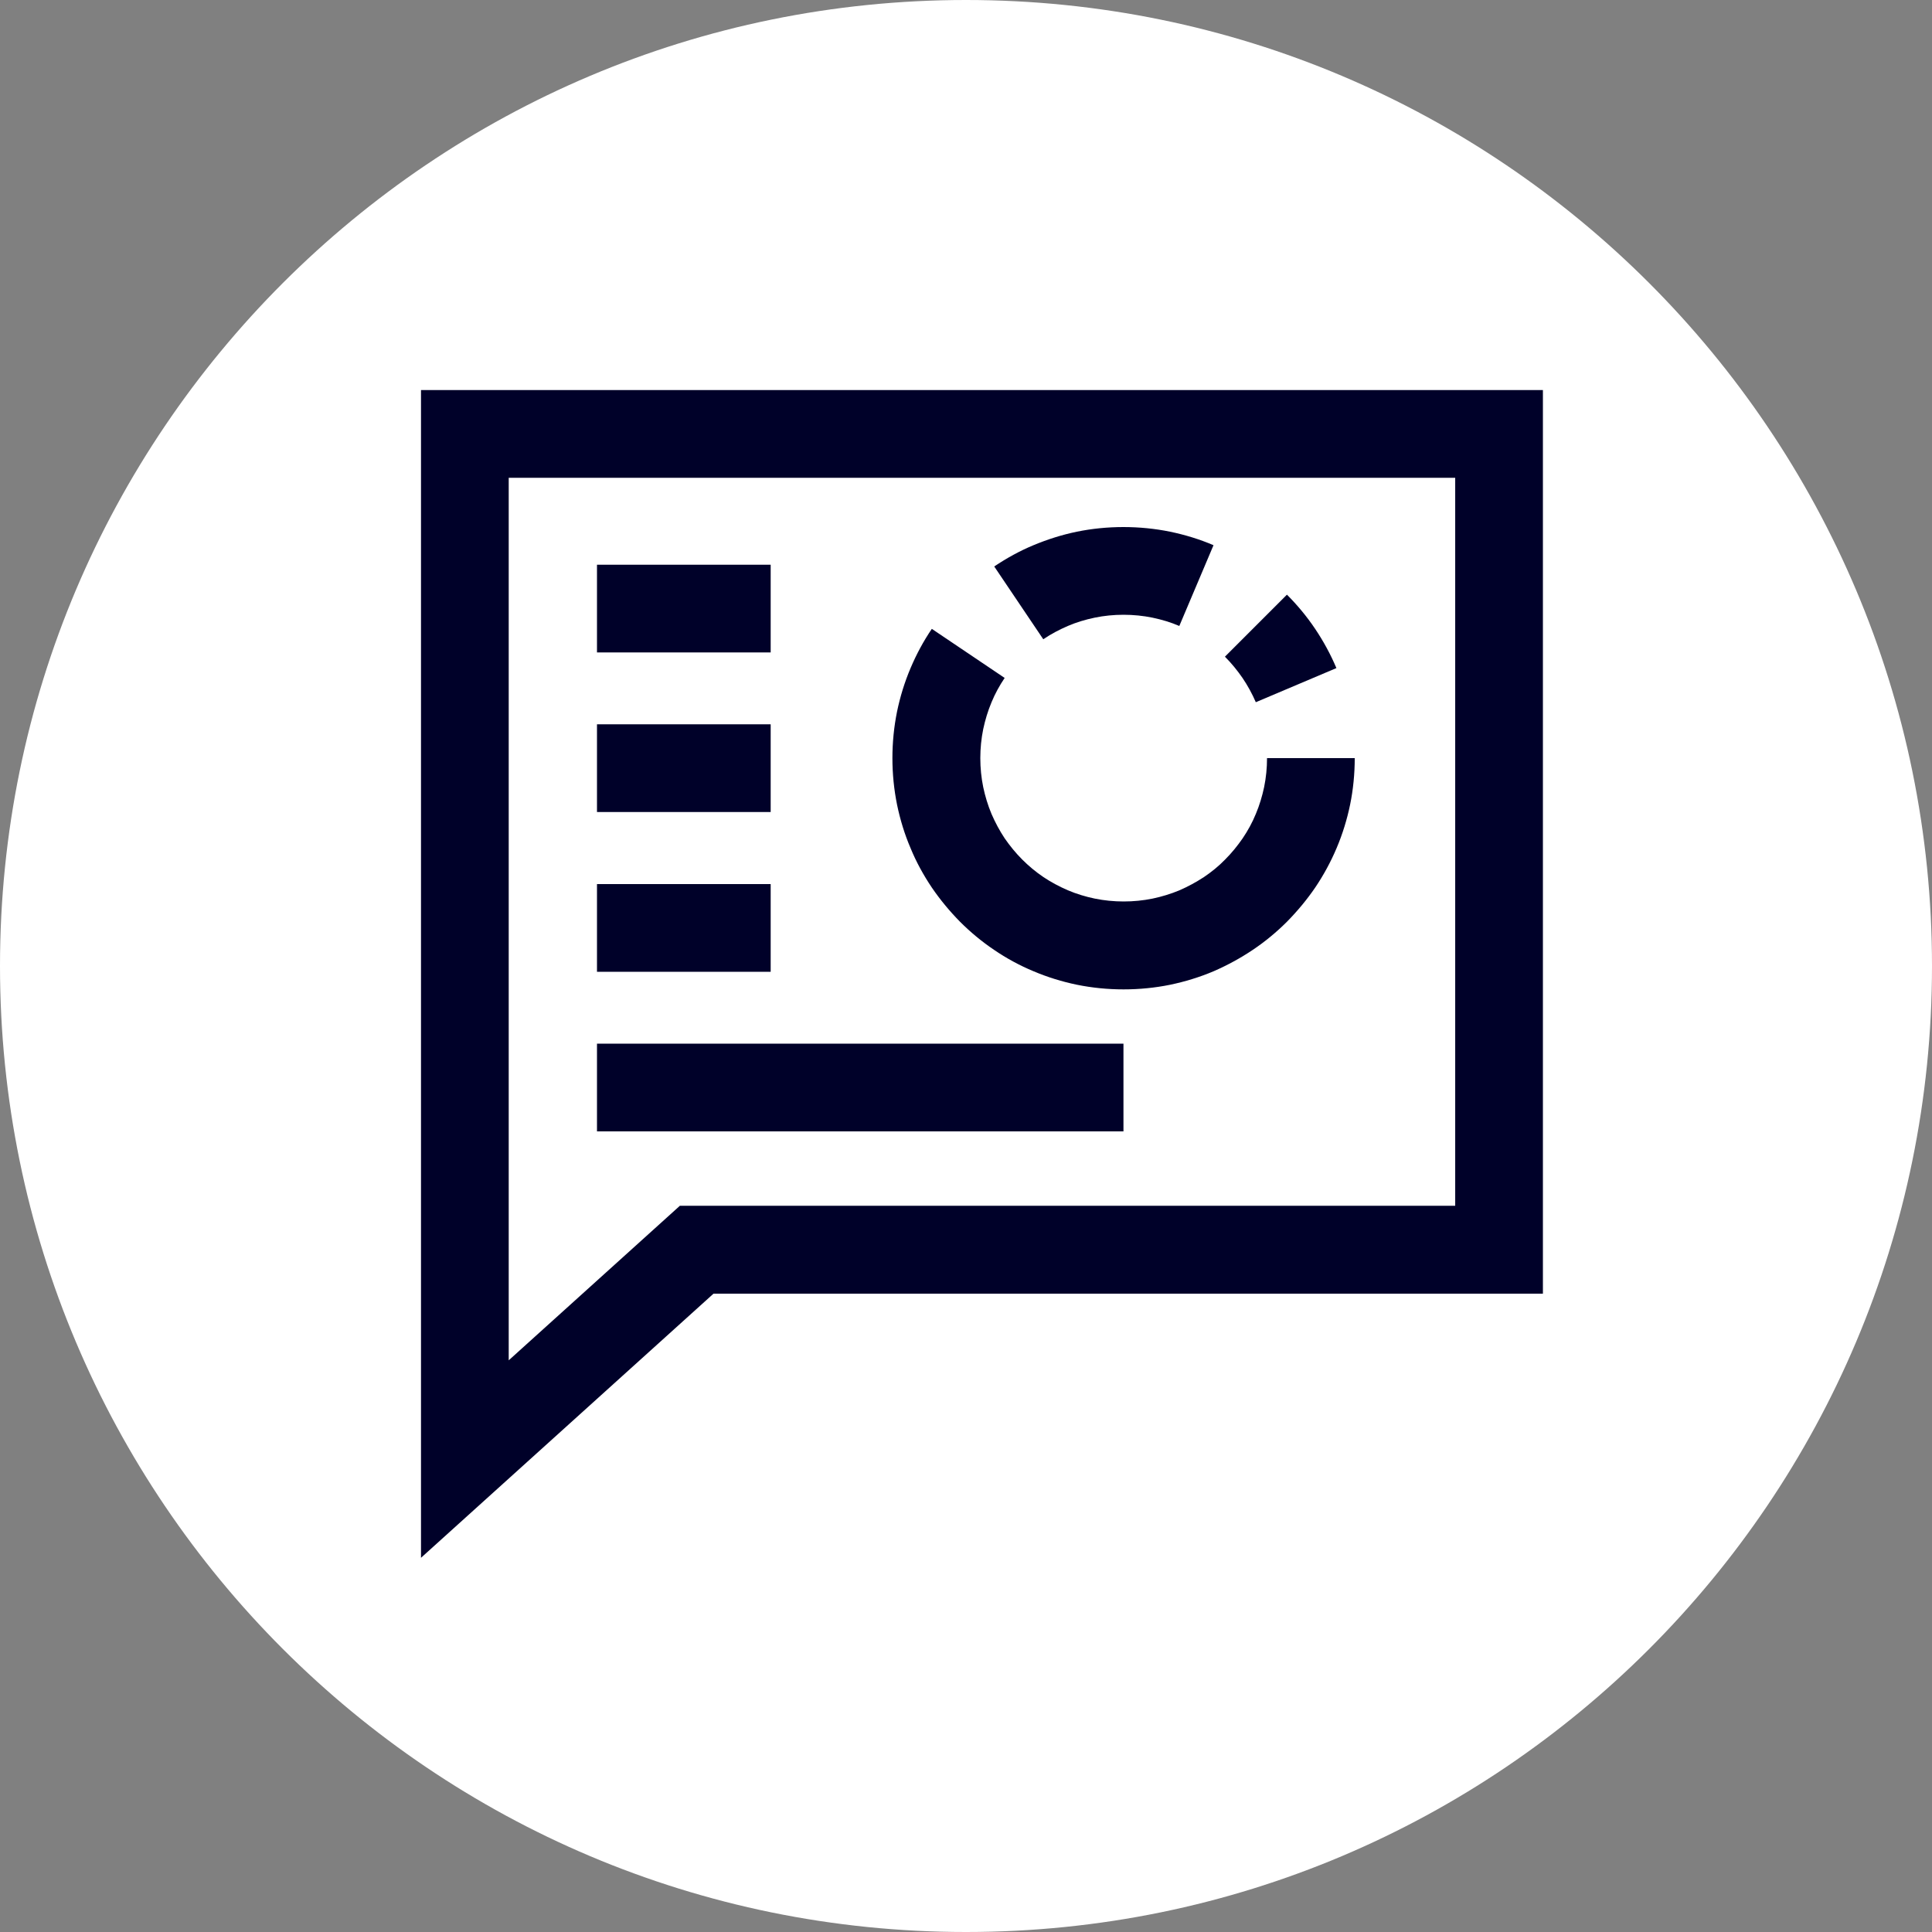 <svg width="100" height="100" viewBox="0 0 100 100" fill="none" xmlns="http://www.w3.org/2000/svg">
<rect x="0" y="0" width="100" height="100" fill="#808080" stroke="none"/>
<g clip-path="url(#clip0_16357_42832)">
<path d="M100 50C100 22.386 77.614 0 50 0C22.386 0 0 22.386 0 50C0 77.614 22.386 100 50 100C77.614 100 100 77.614 100 50Z" fill="white"/>
<path d="M21.791 80.63V20.19H79.861V66.96H36.931L21.781 80.64L21.791 80.63ZM26.331 24.73V70.41L35.191 62.41H75.321V24.73H26.331Z" fill="#000129"/>
<path d="M65.002 36.35C64.812 35.91 64.582 35.49 64.312 35.09C64.042 34.7 63.742 34.33 63.402 33.99L66.612 30.78C67.152 31.32 67.642 31.91 68.072 32.55C68.502 33.19 68.872 33.87 69.172 34.58L64.992 36.35H65.002Z" fill="#000129"/>
<path d="M58.151 51.21C57.341 51.21 56.531 51.13 55.741 50.97C54.971 50.81 54.221 50.58 53.491 50.27C52.771 49.97 52.091 49.6 51.461 49.17C50.821 48.74 50.231 48.25 49.691 47.71C49.151 47.16 48.661 46.57 48.231 45.94C47.801 45.3 47.421 44.61 47.131 43.9C46.821 43.18 46.591 42.42 46.431 41.65C46.271 40.86 46.191 40.05 46.191 39.24C46.191 38.43 46.271 37.62 46.431 36.83C46.591 36.06 46.821 35.31 47.131 34.58C47.431 33.87 47.801 33.18 48.231 32.55L52.001 35.09C51.731 35.49 51.501 35.91 51.321 36.35C51.131 36.8 50.991 37.27 50.891 37.74C50.791 38.23 50.741 38.73 50.741 39.24C50.741 39.75 50.791 40.25 50.891 40.74C50.991 41.21 51.131 41.68 51.321 42.13C51.511 42.57 51.741 43 52.001 43.39C52.271 43.78 52.571 44.15 52.911 44.49C53.241 44.82 53.611 45.13 54.011 45.4C54.401 45.66 54.831 45.89 55.271 46.08C55.721 46.27 56.181 46.41 56.661 46.51C57.641 46.71 58.681 46.71 59.661 46.51C60.131 46.41 60.601 46.27 61.051 46.08C61.491 45.89 61.911 45.66 62.311 45.4C62.711 45.13 63.081 44.83 63.411 44.49C63.751 44.15 64.051 43.78 64.321 43.39C64.591 42.99 64.821 42.57 65.001 42.13C65.191 41.68 65.331 41.21 65.431 40.74C65.531 40.25 65.581 39.75 65.581 39.24H70.121C70.121 40.05 70.041 40.87 69.881 41.65C69.721 42.42 69.491 43.17 69.181 43.9C68.881 44.61 68.511 45.29 68.081 45.93C67.651 46.56 67.161 47.15 66.621 47.7C66.081 48.24 65.491 48.73 64.851 49.16C64.211 49.59 63.531 49.96 62.821 50.27C62.091 50.58 61.331 50.81 60.571 50.97C59.781 51.13 58.971 51.21 58.161 51.21H58.151Z" fill="#000129"/>
<path d="M54.001 33.09L51.461 29.32C52.101 28.89 52.791 28.51 53.491 28.22C54.211 27.92 54.961 27.68 55.741 27.52C57.301 27.2 58.991 27.2 60.561 27.52C61.331 27.68 62.091 27.91 62.811 28.22L61.041 32.4C60.601 32.21 60.131 32.07 59.651 31.97C58.681 31.77 57.621 31.77 56.661 31.97C56.181 32.07 55.711 32.21 55.271 32.4C54.831 32.59 54.411 32.81 54.011 33.08L54.001 33.09Z" fill="#000129"/>
<path d="M39.89 29.23H30.9V33.77H39.89V29.23Z" fill="#000129"/>
<path d="M39.89 37.49H30.9V42.03H39.89V37.49Z" fill="#000129"/>
<path d="M39.89 45.76H30.9V50.3H39.89V45.76Z" fill="#000129"/>
<path d="M58.15 54.02H30.9V58.56H58.15V54.02Z" fill="#000129"/>
</g>
<defs>
<clipPath id="clip0_16357_42832">
<rect width="100" height="100" fill="white"/>
</clipPath>
</defs>
</svg>
